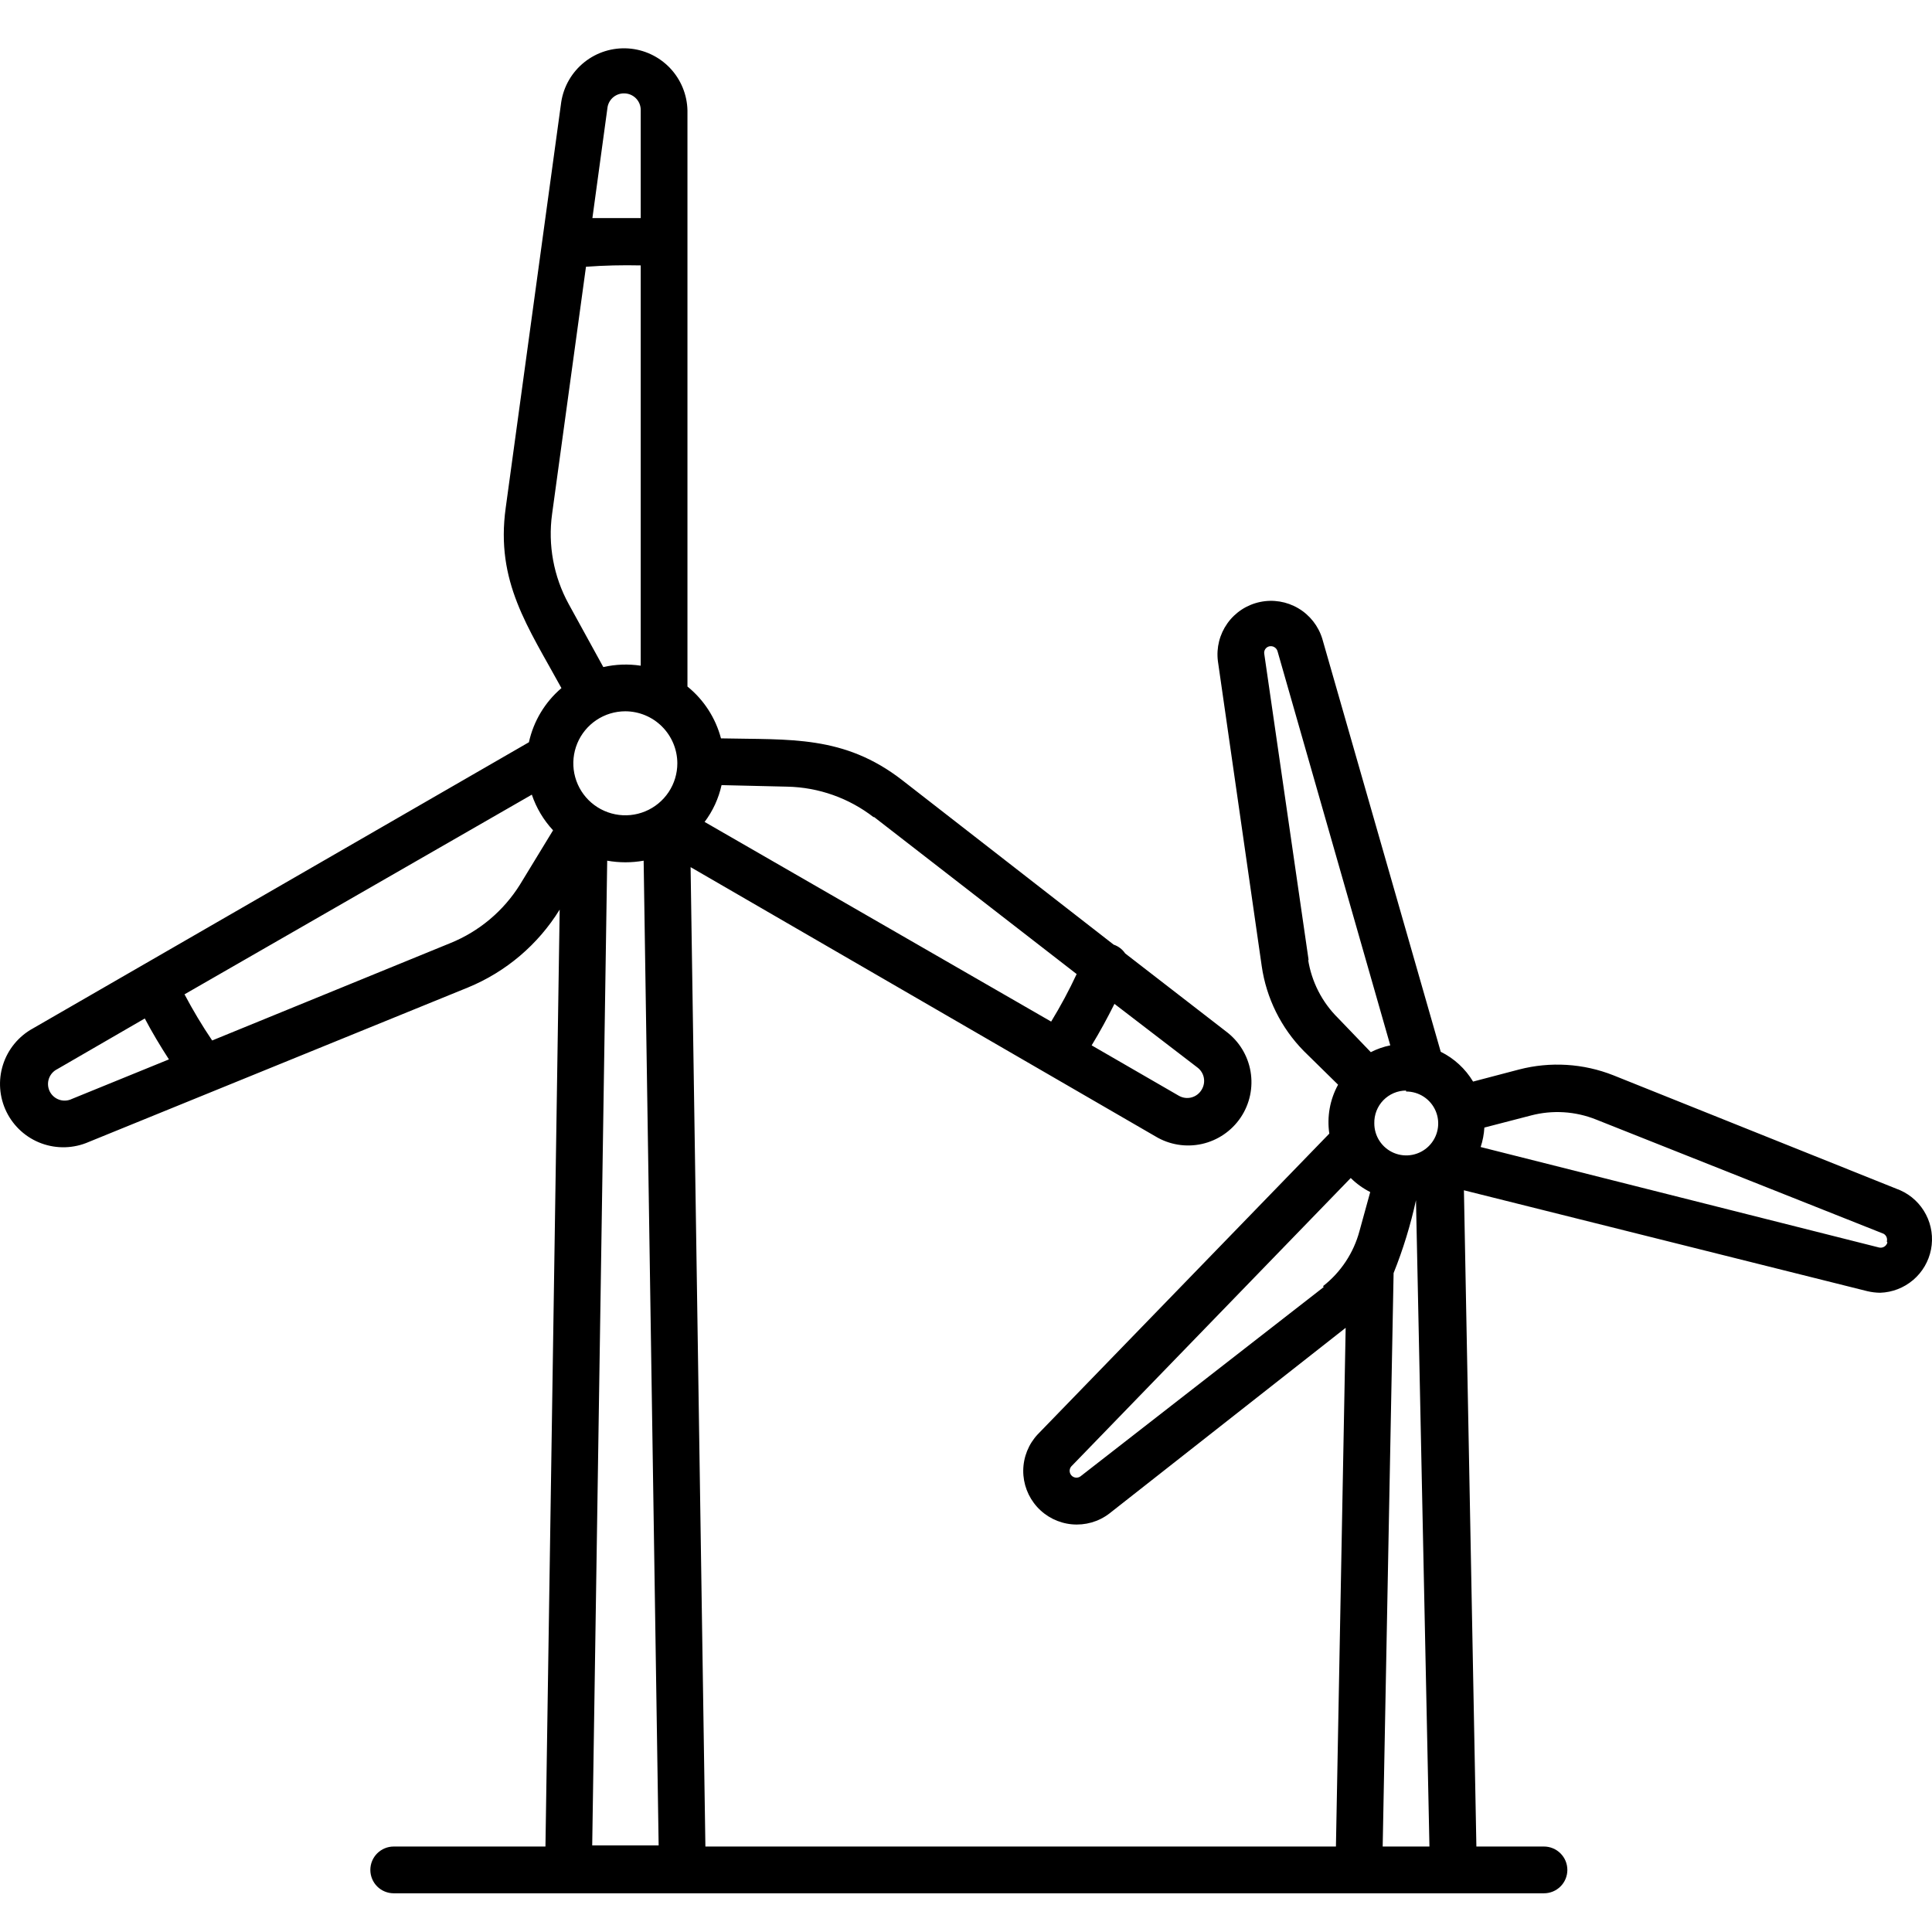 <svg width="80" height="80" viewBox="0 0 80 80" fill="none" xmlns="http://www.w3.org/2000/svg">
<path d="M78.685 49.287L66.812 44.528C65.567 44.034 64.197 43.949 62.9 44.286L60.997 44.786C60.678 44.255 60.213 43.826 59.658 43.552L54.754 26.452C54.592 25.921 54.237 25.469 53.758 25.187C53.28 24.905 52.713 24.812 52.17 24.928C51.627 25.043 51.146 25.358 50.824 25.811C50.502 26.264 50.361 26.82 50.43 27.372L52.245 40.003C52.436 41.331 53.046 42.563 53.987 43.52L55.407 44.915C55.068 45.532 54.941 46.243 55.044 46.94L42.969 59.394C42.589 59.8 42.376 60.333 42.37 60.889C42.365 61.445 42.569 61.982 42.941 62.395C43.313 62.808 43.827 63.066 44.38 63.118C44.934 63.17 45.487 63.013 45.929 62.677L55.721 54.982L55.318 76.461H29.209L28.596 35.906L47.841 47.053C48.417 47.402 49.106 47.515 49.764 47.37C50.422 47.224 50.999 46.831 51.375 46.272C51.751 45.712 51.896 45.03 51.782 44.365C51.668 43.701 51.302 43.107 50.761 42.705L46.591 39.479C46.476 39.309 46.309 39.181 46.115 39.116L37.363 32.308C34.944 30.429 32.701 30.638 29.854 30.574C29.631 29.729 29.145 28.978 28.466 28.428C28.466 28.428 28.466 4.593 28.466 4.577C28.453 3.92 28.194 3.291 27.741 2.815C27.287 2.339 26.672 2.051 26.016 2.006C25.36 1.962 24.711 2.164 24.197 2.575C23.683 2.985 23.341 3.573 23.24 4.222L20.941 21.024C20.513 24.089 21.869 25.968 23.248 28.493C22.566 29.073 22.093 29.861 21.901 30.735L1.365 42.584C0.772 42.908 0.327 43.448 0.123 44.092C-0.081 44.735 -0.029 45.433 0.268 46.039C0.565 46.645 1.085 47.114 1.719 47.346C2.353 47.578 3.053 47.557 3.672 47.287L19.376 40.89C20.951 40.243 22.281 39.113 23.175 37.664L22.586 76.461H16.303C16.046 76.461 15.8 76.563 15.618 76.745C15.437 76.926 15.335 77.173 15.335 77.429C15.335 77.686 15.437 77.932 15.618 78.114C15.8 78.295 16.046 78.397 16.303 78.397H63.933C64.189 78.397 64.436 78.295 64.617 78.114C64.799 77.932 64.901 77.686 64.901 77.429C64.901 77.173 64.799 76.926 64.617 76.745C64.436 76.563 64.189 76.461 63.933 76.461H61.134L60.618 49.287L77.322 53.465C77.497 53.506 77.675 53.528 77.855 53.53C78.356 53.513 78.837 53.327 79.219 53.002C79.602 52.677 79.862 52.231 79.959 51.739C80.055 51.246 79.982 50.736 79.75 50.291C79.519 49.845 79.144 49.491 78.685 49.287ZM28.047 31.606C28.047 32.032 27.921 32.449 27.684 32.803C27.447 33.157 27.111 33.433 26.718 33.596C26.324 33.759 25.891 33.802 25.473 33.718C25.055 33.635 24.672 33.43 24.37 33.129C24.069 32.828 23.864 32.444 23.781 32.026C23.698 31.609 23.741 31.176 23.904 30.782C24.067 30.389 24.343 30.052 24.697 29.816C25.051 29.579 25.467 29.453 25.893 29.453C26.464 29.455 27.011 29.682 27.414 30.086C27.817 30.489 28.045 31.036 28.047 31.606ZM25.143 35.639C25.642 35.728 26.153 35.728 26.652 35.639L27.273 76.413H24.522L25.143 35.639ZM49.761 45.117C49.669 45.276 49.519 45.392 49.342 45.441C49.165 45.489 48.977 45.465 48.817 45.375L45.203 43.286C45.542 42.729 45.857 42.149 46.147 41.568L49.575 44.197C49.716 44.3 49.813 44.451 49.847 44.621C49.881 44.791 49.85 44.968 49.761 45.117ZM36.186 33.825L44.582 40.334C44.267 41.009 43.914 41.666 43.526 42.302L29.176 34.034C29.517 33.582 29.756 33.062 29.878 32.51L32.604 32.574C33.9 32.602 35.153 33.046 36.178 33.841L36.186 33.825ZM25.845 3.867C26.027 3.867 26.201 3.94 26.33 4.068C26.458 4.197 26.531 4.371 26.531 4.553V9.03C25.861 9.03 25.192 9.03 24.53 9.03L25.159 4.424C25.19 4.265 25.275 4.122 25.401 4.02C25.526 3.919 25.683 3.864 25.845 3.867ZM23.546 25.008C22.924 23.872 22.684 22.565 22.861 21.282L24.264 11.046C25.014 10.99 25.772 10.973 26.531 10.99V27.565C26.015 27.487 25.49 27.506 24.982 27.622L23.546 25.008ZM2.978 45.504C2.814 45.584 2.625 45.596 2.453 45.537C2.28 45.478 2.139 45.353 2.058 45.19C1.978 45.026 1.966 44.837 2.025 44.664C2.084 44.492 2.209 44.35 2.373 44.27L5.995 42.173C6.301 42.754 6.64 43.318 6.995 43.867L2.978 45.504ZM21.53 36.631C20.849 37.721 19.841 38.568 18.65 39.051L8.785 43.084C8.369 42.468 7.987 41.83 7.64 41.173L22.022 32.905C22.207 33.454 22.507 33.957 22.901 34.381L21.53 36.631ZM59.19 76.461H57.254L57.706 52.715C58.098 51.737 58.408 50.728 58.633 49.698L59.19 76.461ZM58.222 45.197C58.484 45.196 58.741 45.272 58.96 45.417C59.179 45.562 59.349 45.768 59.451 46.01C59.552 46.252 59.579 46.519 59.528 46.776C59.477 47.034 59.351 47.27 59.165 47.456C58.98 47.641 58.743 47.767 58.486 47.818C58.229 47.869 57.962 47.842 57.72 47.741C57.478 47.64 57.272 47.469 57.127 47.25C56.982 47.032 56.906 46.775 56.907 46.512C56.903 46.337 56.934 46.162 56.998 45.998C57.062 45.834 57.158 45.685 57.28 45.559C57.403 45.433 57.549 45.332 57.711 45.263C57.872 45.194 58.046 45.158 58.222 45.157V45.197ZM54.189 39.769L52.35 27.073C52.339 27.007 52.353 26.94 52.389 26.883C52.425 26.827 52.48 26.785 52.544 26.767C52.616 26.747 52.694 26.755 52.76 26.792C52.826 26.828 52.876 26.888 52.898 26.96L57.569 43.286C57.288 43.342 57.017 43.437 56.762 43.568L55.407 42.157C54.743 41.502 54.308 40.65 54.165 39.729L54.189 39.769ZM54.81 53.296L44.736 61.136C44.68 61.175 44.611 61.192 44.544 61.185C44.476 61.178 44.413 61.146 44.367 61.096C44.32 61.045 44.294 60.98 44.292 60.912C44.29 60.844 44.313 60.777 44.356 60.725L55.931 48.779C56.168 49.014 56.44 49.21 56.738 49.36L56.294 50.973C56.052 51.877 55.523 52.678 54.786 53.255L54.81 53.296ZM78.153 51.449C78.134 51.52 78.088 51.582 78.025 51.621C77.962 51.66 77.887 51.673 77.814 51.658L61.311 47.496C61.397 47.235 61.448 46.964 61.465 46.69L63.392 46.19C64.288 45.954 65.235 46.014 66.094 46.359L77.992 51.086C78.048 51.116 78.092 51.165 78.117 51.223C78.141 51.282 78.146 51.347 78.129 51.408L78.153 51.449Z" fill="black"/>
</svg>
